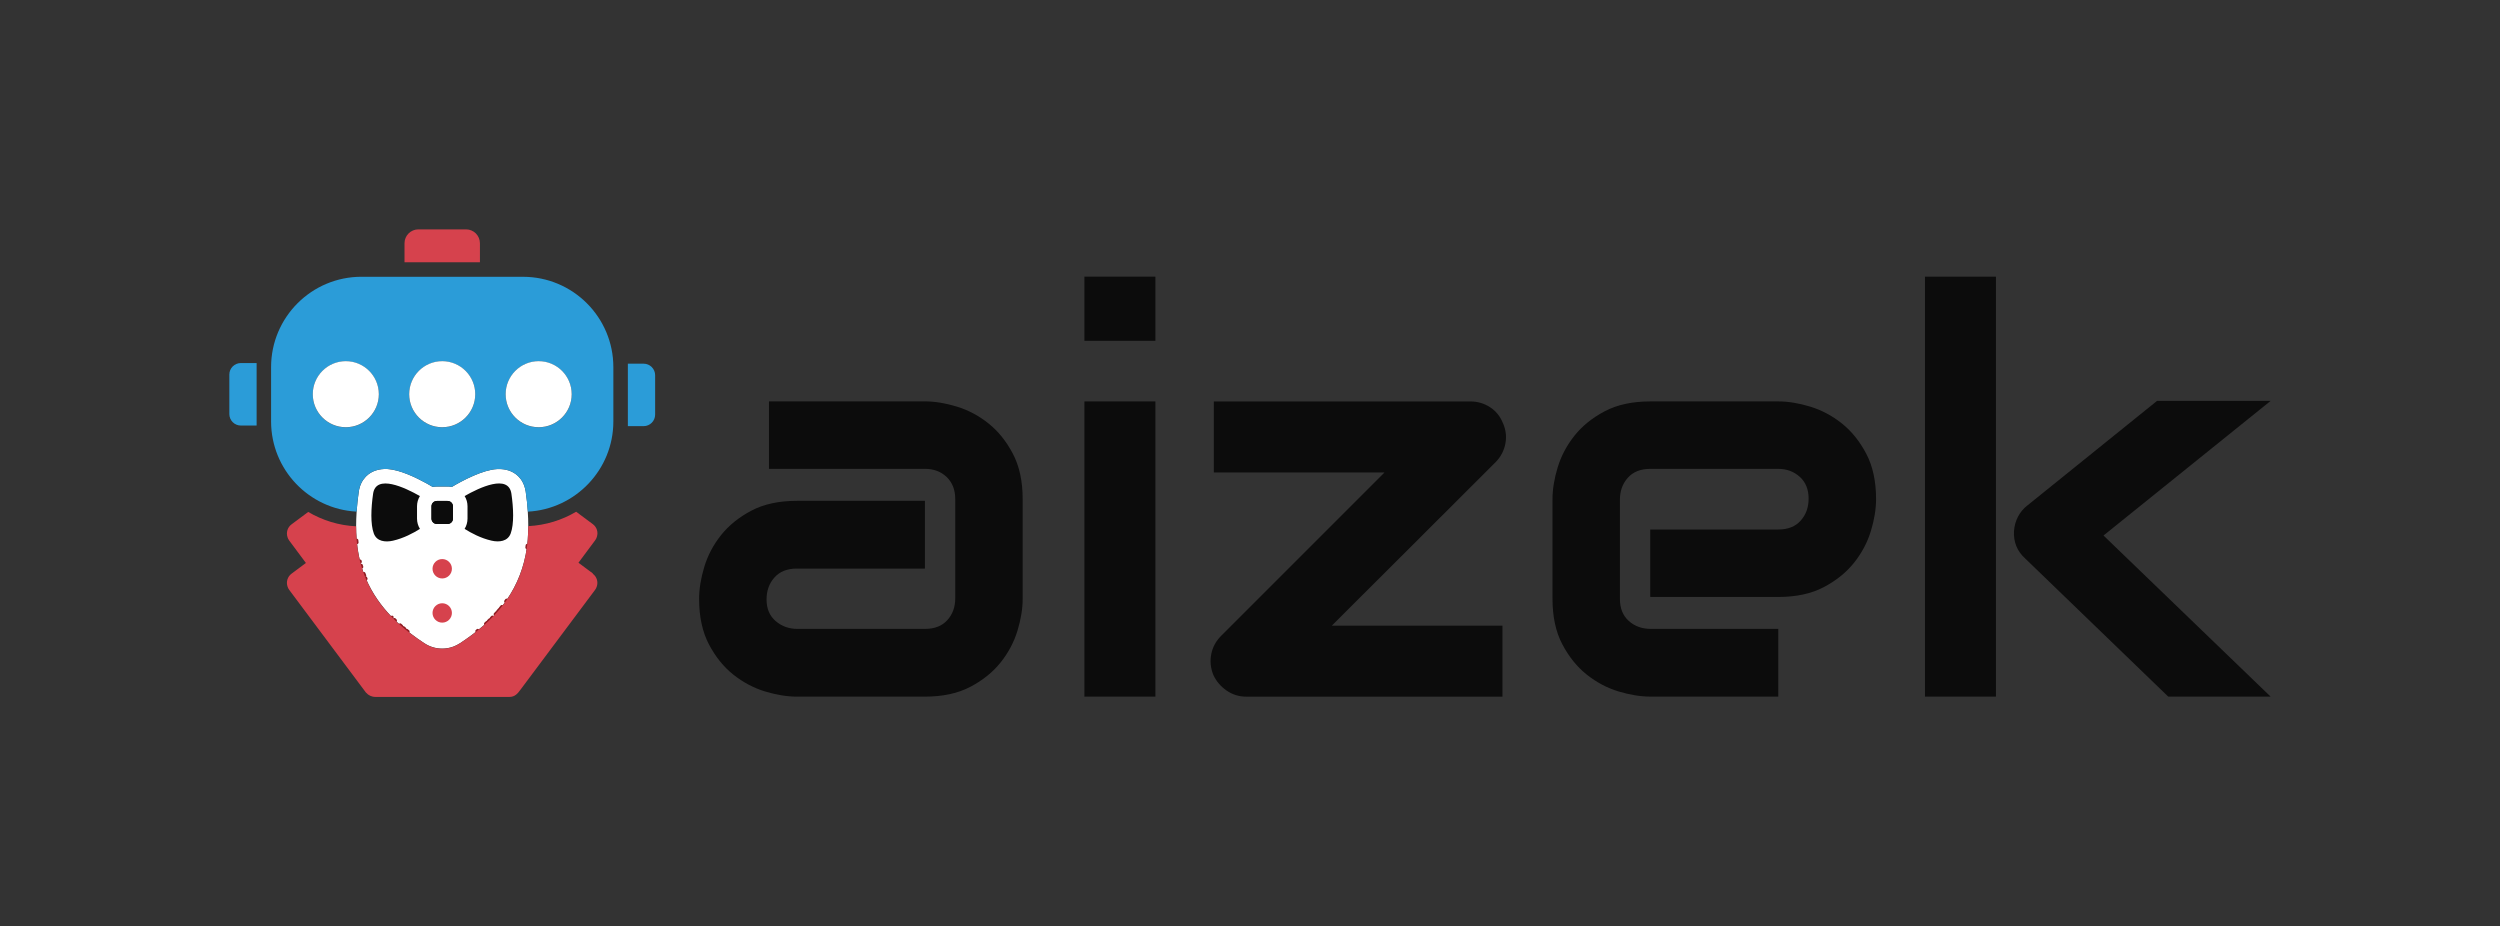 <?xml version="1.0" encoding="UTF-8"?>
<svg id="Layer_1" xmlns="http://www.w3.org/2000/svg" version="1.1" viewBox="0 0 791.63 293.22">
  <rect x="0" y="0" width="791.63" height="293.22" fill="#333333" stroke="none"/>
  <!-- Generator: Adobe Illustrator 29.6.1, SVG Export Plug-In . SVG Version: 2.1.1 Build 9)  -->
  <defs>
    <style>
      .st0, .st1 {
        fill: none;
      }

      .st2, .st3 {
        fill: #d6424d;
      }

      .st4, .st3, .st5, .st6, .st7 {
        fill-rule: evenodd;
      }

      .st4, .st8 {
        fill: #fff;
      }

      .st1 {
        stroke: #8f1c22;
        stroke-linecap: round;
        stroke-linejoin: round;
      }

      .st9, .st5 {
        fill: #8f1c22;
      }

      .st10, .st7 {
        fill: #0c0c0c;
      }

      .st11, .st6 {
        fill: #2b9cd8;
      }
    </style>
  </defs>
  <g>
    <path class="st10" d="M323.83,189.64c0,3.11-.55,6.47-1.64,10.07-1.1,3.6-2.87,6.95-5.32,10.03-2.45,3.08-5.65,5.66-9.6,7.74-3.95,2.08-8.75,3.11-14.4,3.11h-40.55c-3.11,0-6.47-.55-10.07-1.64-3.6-1.1-6.95-2.87-10.03-5.32-3.08-2.45-5.66-5.65-7.74-9.6-2.07-3.95-3.11-8.75-3.11-14.4,0-3.11.55-6.49,1.64-10.12,1.1-3.63,2.87-6.99,5.32-10.07,2.45-3.08,5.65-5.66,9.6-7.74,3.95-2.08,8.75-3.11,14.4-3.11h40.55v21.45h-40.55c-3.06,0-5.42.94-7.09,2.81-1.67,1.87-2.51,4.19-2.51,6.96,0,2.94.97,5.23,2.9,6.87,1.93,1.64,4.22,2.46,6.87,2.46h40.38c3.06,0,5.42-.92,7.09-2.77,1.67-1.84,2.51-4.15,2.51-6.92v-31.39c0-2.94-.91-5.27-2.72-7.01-1.82-1.73-4.11-2.59-6.88-2.59h-49.38v-21.36h49.38c3.11,0,6.47.55,10.07,1.64,3.6,1.1,6.95,2.87,10.03,5.32,3.08,2.45,5.66,5.65,7.74,9.6,2.08,3.95,3.11,8.75,3.11,14.4v31.56Z"/>
    <path class="st10" d="M365.86,220.59h-22.48v-93.48h22.48v93.48ZM365.86,107.92h-22.48v-20.32h22.48v20.32Z"/>
    <path class="st10" d="M475.94,134.04c.92,2.13,1.17,4.29.73,6.49-.43,2.19-1.43,4.09-2.98,5.71l-51.97,51.88h54.04v22.48h-81.11c-2.31,0-4.4-.65-6.27-1.95-1.87-1.3-3.27-2.95-4.19-4.97-.86-2.13-1.08-4.31-.65-6.53.43-2.22,1.48-4.16,3.16-5.84l51.71-51.71h-54.05v-22.48h81.28c2.25,0,4.31.61,6.18,1.82,1.87,1.21,3.24,2.91,4.11,5.1Z"/>
    <path class="st10" d="M594.06,158.08c0,3.11-.55,6.47-1.64,10.07-1.1,3.6-2.87,6.95-5.32,10.03-2.45,3.08-5.65,5.66-9.6,7.74-3.95,2.08-8.75,3.11-14.4,3.11h-40.55v-21.36h40.55c3.06,0,5.42-.94,7.09-2.81,1.67-1.87,2.51-4.19,2.51-6.96,0-2.94-.94-5.25-2.81-6.92-1.87-1.67-4.14-2.51-6.79-2.51h-40.55c-3.05,0-5.42.94-7.09,2.81-1.67,1.87-2.51,4.19-2.51,6.96v31.39c0,3,.94,5.33,2.81,7,1.87,1.67,4.19,2.51,6.96,2.51h40.38v21.44h-40.55c-3.11,0-6.47-.55-10.07-1.64-3.6-1.1-6.95-2.87-10.03-5.32-3.08-2.45-5.66-5.65-7.74-9.6-2.08-3.95-3.11-8.75-3.11-14.4v-31.56c0-3.11.55-6.47,1.64-10.07,1.1-3.6,2.87-6.95,5.32-10.03,2.45-3.08,5.65-5.66,9.6-7.74,3.95-2.08,8.75-3.11,14.4-3.11h40.55c3.11,0,6.47.55,10.07,1.64,3.6,1.1,6.95,2.87,10.03,5.32,3.08,2.45,5.66,5.65,7.74,9.6s3.11,8.75,3.11,14.4Z"/>
    <path class="st10" d="M632.02,220.59h-22.48V87.6h22.48v132.99ZM719.01,220.59h-32.43l-45.31-43.75c-2.54-2.31-3.72-5.19-3.54-8.65.11-1.61.53-3.13,1.25-4.54.72-1.41,1.71-2.61,2.98-3.59l41.07-33.12h35.97l-52.92,42.63,52.92,51.02Z"/>
  </g>
  <g>
    <path class="st8" d="M167.14,162.01h0c-.14-2.12-.37-4.23-.67-6.3,0,0,0,0,0,0-.02-.13-.05-.26-.07-.39-.37-2.01-1.23-3.46-2.3-4.52-.43-.42-.9-.78-1.42-1.09-1.46-.87-3.27-1.28-5.32-1.17-2.23.12-4.91,1.01-7.41,2.09-2.83,1.23-5.43,2.69-6.88,3.56-.43-.1-.87-.14-1.33-.14h-3.4c-.45,0-.89.05-1.31.14-2.16-1.29-6.88-3.93-11.12-5.1-1.11-.31-2.19-.51-3.18-.57-2.78-.15-5.1.66-6.74,2.26-.09.09-.17.18-.26.27-1.02,1.1-1.82,2.58-2.12,4.63-.3,2.08-.53,4.19-.68,6.33-.1,1.52-.16,3.05-.16,4.58,0,1.35.06,2.7.16,4.04.01.15.02.29.03.44.02.24.04.47.07.71.2,1.98.52,3.94.99,5.87.02.08.04.16.06.23.1.38.2.76.31,1.13.05.17.1.34.15.5.09.3.18.59.28.89.07.21.14.43.21.64.07.19.13.38.2.56.08.21.16.42.24.62.1.26.2.52.31.77.04.09.07.17.11.26,1.95,4.55,4.81,8.63,8.26,12.17,0,0,0,0,0,0,.24.25.49.49.74.73.1.1.2.2.3.3.17.17.35.33.52.5.15.14.29.27.44.41.18.17.36.33.55.49.15.13.3.27.45.4.19.16.38.32.57.48.15.12.3.25.44.37.2.17.41.33.61.5.14.11.28.23.42.34.21.17.43.33.64.5,1.51,1.16,3.05,2.25,4.6,3.28h.04c1.59,1.05,3.5,1.65,5.55,1.65,1.26,0,2.46-.23,3.57-.65.7-.26,1.36-.6,1.98-1.01h.04c1.27-.84,2.53-1.72,3.77-2.65.55-.41,1.09-.83,1.62-1.25.09-.07.18-.14.26-.21.54-.43,1.07-.87,1.59-1.33.16-.14.32-.28.48-.42.14-.12.28-.25.42-.37.16-.14.32-.29.48-.44.15-.14.3-.28.45-.42.14-.13.28-.27.42-.41.16-.16.32-.31.48-.47.12-.12.23-.24.35-.36.3-.31.59-.61.88-.93.15-.17.31-.33.46-.5.12-.13.23-.27.35-.4.16-.18.32-.37.48-.56.11-.13.22-.26.32-.39.16-.2.32-.39.48-.59.11-.13.21-.27.31-.4.15-.19.3-.38.44-.58.16-.21.31-.43.47-.64.09-.12.18-.25.26-.37,3.46-4.97,5.63-10.69,6.45-16.69.03-.22.06-.45.09-.67.02-.21.05-.42.07-.62.04-.39.08-.78.11-1.18,0-.06,0-.11.01-.17.1-1.37.15-2.75.16-4.14,0-1.53-.05-3.06-.15-4.58Z"/>
    <path class="st0" d="M122.72,148.52c.99.05,2.07.26,3.18.57-1.11-.31-2.19-.51-3.18-.57-2.78-.15-5.1.66-6.74,2.26-.09.09-.17.18-.26.27.09-.09.17-.19.26-.27,1.64-1.6,3.96-2.41,6.74-2.26Z"/>
    <path class="st0" d="M162.67,149.71c-1.46-.87-3.27-1.29-5.32-1.17-2.23.12-4.91,1.01-7.41,2.09,2.5-1.08,5.18-1.97,7.41-2.09,2.06-.11,3.86.3,5.32,1.17Z"/>
    <path class="st0" d="M109.5,114.39c-5.77,0-10.46,4.69-10.46,10.46s4.69,10.46,10.46,10.46,10.46-4.69,10.46-10.46-4.69-10.46-10.46-10.46Z"/>
    <path class="st0" d="M166.46,155.7c-.02-.13-.05-.26-.07-.39.02.13.05.25.07.39,0,0,0,0,0,0Z"/>
    <path class="st0" d="M140.03,114.39c-5.77,0-10.46,4.69-10.46,10.46s4.69,10.46,10.46,10.46,10.46-4.69,10.46-10.46-4.69-10.46-10.46-10.46Z"/>
    <path class="st0" d="M170.57,114.39c-5.77,0-10.46,4.69-10.46,10.46s4.69,10.46,10.46,10.46,10.46-4.69,10.46-10.46-4.69-10.46-10.46-10.46Z"/>
    <path class="st11" d="M165.6,87.64h-51.14c-15.8,0-28.62,12.82-28.62,28.62v17.18c0,15.28,12,27.77,27.08,28.57.14-2.13.38-4.25.68-6.33.3-2.05,1.09-3.53,2.12-4.63.09-.09.17-.19.26-.27,1.64-1.6,3.96-2.41,6.74-2.26.99.05,2.07.26,3.18.57,4.24,1.17,8.97,3.81,11.12,5.1.42-.09.86-.14,1.31-.14h3.4c.46,0,.9.05,1.33.14,1.45-.87,4.05-2.34,6.88-3.56,2.5-1.08,5.18-1.97,7.41-2.09,2.06-.11,3.86.3,5.32,1.17.52.31.99.67,1.42,1.09,1.08,1.05,1.94,2.5,2.3,4.52.02.13.05.25.07.39,0,0,0,0,0,0h0c.3,2.07.53,4.19.67,6.31,15.08-.8,27.09-13.29,27.09-28.57v-17.18c0-15.8-12.82-28.62-28.62-28.62ZM109.5,135.31c-5.77,0-10.46-4.69-10.46-10.46s4.69-10.46,10.46-10.46,10.46,4.69,10.46,10.46-4.69,10.46-10.46,10.46ZM140.03,135.31c-5.77,0-10.46-4.69-10.46-10.46s4.69-10.46,10.46-10.46,10.46,4.69,10.46,10.46-4.69,10.46-10.46,10.46ZM170.57,135.31c-5.77,0-10.46-4.69-10.46-10.46s4.69-10.46,10.46-10.46,10.46,4.69,10.46,10.46-4.69,10.46-10.46,10.46Z"/>
    <circle class="st2" cx="140.03" cy="180.1" r="3.07"/>
    <path class="st3" d="M140.03,191.02c1.69,0,3.07,1.38,3.07,3.07s-1.38,3.07-3.07,3.07-3.07-1.38-3.07-3.07,1.38-3.07,3.07-3.07Z"/>
    <path class="st5" d="M110.07,153.65s0,.02,0,.01c0,0,.02-.02.03-.04l-.03.03Z"/>
    <path class="st5" d="M110.07,153.65s0,.02,0,.01c0,0,.02-.02.03-.04l-.03.03Z"/>
    <path class="st6" d="M81.26,114.96h-4.99c-2.01,0-3.65,1.63-3.65,3.65v12.49c0,2.01,1.63,3.65,3.65,3.65h4.99v-19.78Z"/>
    <path class="st6" d="M198.81,115.16h4.99c2.01,0,3.65,1.64,3.65,3.65v12.48c0,2.01-1.63,3.65-3.65,3.65h-4.99v-19.78Z"/>
    <path class="st7" d="M147.12,157.07c4.69-2.68,13.9-7.05,14.82-.73.65,4.52.88,9.57-.23,12.58-.93,2.53-3.65,2.83-6.06,2.28-3.38-.77-6.47-2.42-8.53-3.73.59-.95.92-2.07.92-3.26v-3.89c0-1.19-.33-2.3-.91-3.24Z"/>
    <path class="st7" d="M132.97,167.47c-.58-.95-.92-2.06-.92-3.25v-3.89c0-1.19.33-2.3.91-3.25-4.69-2.68-13.91-7.06-14.82-.73-.65,4.52-.88,9.57.23,12.58.93,2.53,3.65,2.83,6.06,2.28,3.38-.77,6.46-2.42,8.53-3.73Z"/>
    <path class="st10" d="M138.33,158.63h3.4c.94,0,1.7.76,1.7,1.7v3.89c0,.94-.76,1.7-1.7,1.7h-3.4c-.94,0-1.7-.76-1.7-1.7v-3.89c0-.94.76-1.7,1.7-1.7Z"/>
    <path class="st10" d="M138.33,158.63h3.4c.94,0,1.7.76,1.7,1.7v3.89c0,.94-.76,1.7-1.7,1.7h-3.4c-.94,0-1.7-.76-1.7-1.7v-3.89c0-.94.76-1.7,1.7-1.7Z"/>
    <path class="st1" d="M157.62,193.6c.16-.18.32-.37.48-.56"/>
    <path class="st1" d="M155.58,195.78c.12-.12.23-.24.35-.36"/>
    <path class="st1" d="M112.97,171.08c.02.24.04.47.07.71"/>
    <path class="st1" d="M156.81,194.5c.15-.17.31-.33.46-.5"/>
    <path class="st9" d="M143.6,204.75c-1.11.42-2.31.65-3.57.65-2.05,0-3.96-.61-5.55-1.65h0c1.59,1.05,3.5,1.65,5.55,1.65,1.26,0,2.46-.23,3.57-.65Z"/>
    <path class="st1" d="M166.85,173.38c.03-.22.06-.45.09-.67"/>
    <path class="st9" d="M167.12,170.9c-.03.4-.07.79-.11,1.18.02-.14.03-.29.05-.43.02-.25.04-.5.06-.75Z"/>
    <path class="st1" d="M160.14,190.43c.09-.12.18-.25.26-.37"/>
    <path class="st1" d="M158.43,192.65c.16-.2.32-.39.48-.59"/>
    <path class="st9" d="M159.67,191.08c-.15.19-.29.39-.44.58.11-.14.21-.27.32-.41.04-.06.08-.11.12-.17Z"/>
    <path class="st1" d="M127.73,198.76c.15.12.29.25.44.37"/>
    <path class="st1" d="M115.23,181.61c.08.21.16.42.24.62"/>
    <path class="st1" d="M124.15,195.44s0,0,0,0"/>
    <path class="st1" d="M154.68,196.66c.14-.13.28-.27.42-.41"/>
    <path class="st1" d="M126.71,197.88c.15.13.3.27.45.4"/>
    <path class="st1" d="M115.78,183.01c.04.09.07.17.11.26"/>
    <path class="st1" d="M124.9,196.18c.1.1.2.2.3.3"/>
    <path class="st9" d="M126.17,197.38c-.15-.13-.29-.27-.44-.41.08.07.15.14.23.21.07.07.14.13.22.19Z"/>
    <path class="st1" d="M128.79,199.63c.14.11.28.23.42.34"/>
    <path class="st1" d="M153.76,197.52c.16-.14.32-.29.48-.44"/>
    <path class="st9" d="M115.03,181.05c-.07-.21-.14-.42-.21-.64.04.13.08.26.12.38.03.09.06.17.09.25Z"/>
    <path class="st1" d="M114.02,177.66c.02.08.04.16.06.23"/>
    <path class="st9" d="M153.34,197.89c-.16.14-.32.28-.48.42.03-.02.06-.05.09-.07.13-.11.26-.23.39-.35Z"/>
    <path class="st1" d="M114.39,179.02c.05.17.1.34.15.5"/>
    <path class="st1" d="M151.01,199.84c.09-.07.18-.14.26-.21"/>
    <g>
      <path class="st2" d="M145.66,203.74s-.05,0-.08,0h.04s.03,0,.04,0Z"/>
      <path class="st2" d="M187.73,181.58l-1.28-.95-3.28-2.44,5.3-7.12c.24-.33.42-.68.53-1.06v-.03c.48-1.43,0-3.06-1.28-4.01l-5.28-3.93c-4.49,2.66-9.65,4.28-15.17,4.56,0,1.39-.05,2.77-.16,4.14,0,.06,0,.11-.01.17-.02.25-.04.5-.06.75-.01.15-.03.29-.05.43-.02.21-.04.42-.07.62-.03.22-.06.45-.09.67-.89,6.64-3.25,12.1-6.45,16.69-.09.12-.18.25-.26.37-.15.22-.31.43-.47.64-.04.06-.08.11-.12.17-.1.14-.21.27-.32.41-.1.13-.21.27-.31.4-.16.2-.32.4-.48.59-.11.13-.21.26-.32.39-.16.19-.32.37-.48.56-.12.13-.23.27-.35.4-.15.17-.31.33-.46.5-.29.31-.58.62-.88.93-.12.12-.23.24-.35.36-.16.16-.32.31-.48.47-.14.14-.28.27-.42.41-.15.14-.3.28-.45.42-.16.15-.32.29-.48.44-.14.13-.28.25-.42.37-.13.12-.26.23-.39.35-.03.02-.06.05-.09.07-.52.45-1.05.89-1.59,1.33-.09.07-.18.14-.26.21-.54.43-1.08.84-1.62,1.25-1.24.93-2.54,1.81-3.81,2.65.03,0,.05,0,.08,0-.01,0-.03,0-.04,0h-.04c-.62.41-1.28.74-1.98,1.01-1.11.42-2.31.65-3.57.65-2.05,0-3.96-.61-5.55-1.65-1.55-1.02-3.13-2.11-4.64-3.28-.21-.17-.43-.33-.64-.5-.14-.11-.28-.23-.42-.34-.2-.16-.41-.33-.61-.5-.15-.12-.3-.25-.44-.37-.19-.16-.38-.32-.57-.48-.15-.13-.3-.26-.45-.4-.18-.16-.37-.33-.55-.49-.07-.07-.14-.13-.22-.19-.08-.07-.15-.14-.23-.21-.18-.16-.35-.33-.52-.5-.1-.1-.2-.2-.3-.3-.25-.24-.49-.49-.74-.73,0,0,0,0,0,0-3.34-3.42-6.24-7.41-8.26-12.17-.04-.09-.07-.17-.11-.26-.11-.26-.21-.51-.31-.77-.08-.21-.16-.41-.24-.62-.07-.19-.14-.37-.2-.56-.03-.09-.06-.17-.09-.25-.04-.13-.08-.25-.12-.38-.1-.29-.19-.59-.28-.89-.05-.17-.1-.33-.15-.5-.11-.37-.21-.75-.31-1.13-.02-.08-.04-.16-.06-.23-.46-1.85-.79-3.81-.99-5.87-.02-.24-.04-.47-.07-.71-.01-.15-.02-.29-.03-.44-.1-1.34-.16-2.69-.16-4.04-5.51-.27-10.67-1.9-15.16-4.55l-5.28,3.93c-1.28.95-1.76,2.59-1.28,4.03v.02c.11.37.29.73.53,1.06l5.3,7.12-4.55,3.39c-1.3.97-1.77,2.64-1.26,4.09v.02c.11.35.28.69.51,1l24.35,32.59.02-.02c.69.82,1.74,1.34,2.91,1.34h42.5c1.61,0,2.52-.94,3.53-2.37l23.57-31.54c.23-.31.41-.65.51-1,.52-1.46.05-3.13-1.26-4.1Z"/>
    </g>
    <path class="st3" d="M128.09,83.05v-6.02c0-2.43,1.97-4.4,4.4-4.4h15.08c2.43,0,4.4,1.97,4.4,4.4v6.02h-23.88Z"/>
    <g>
      <path class="st4" d="M109.5,114.36c5.77,0,10.46,4.69,10.46,10.46s-4.69,10.46-10.46,10.46-10.46-4.69-10.46-10.46,4.69-10.46,10.46-10.46Z"/>
      <path class="st4" d="M140.03,114.36c5.77,0,10.46,4.69,10.46,10.46s-4.69,10.46-10.46,10.46-10.46-4.69-10.46-10.46,4.69-10.46,10.46-10.46Z"/>
      <path class="st4" d="M170.57,114.36c5.77,0,10.46,4.69,10.46,10.46s-4.69,10.46-10.46,10.46-10.46-4.69-10.46-10.46,4.69-10.46,10.46-10.46Z"/>
    </g>
  </g>
</svg>